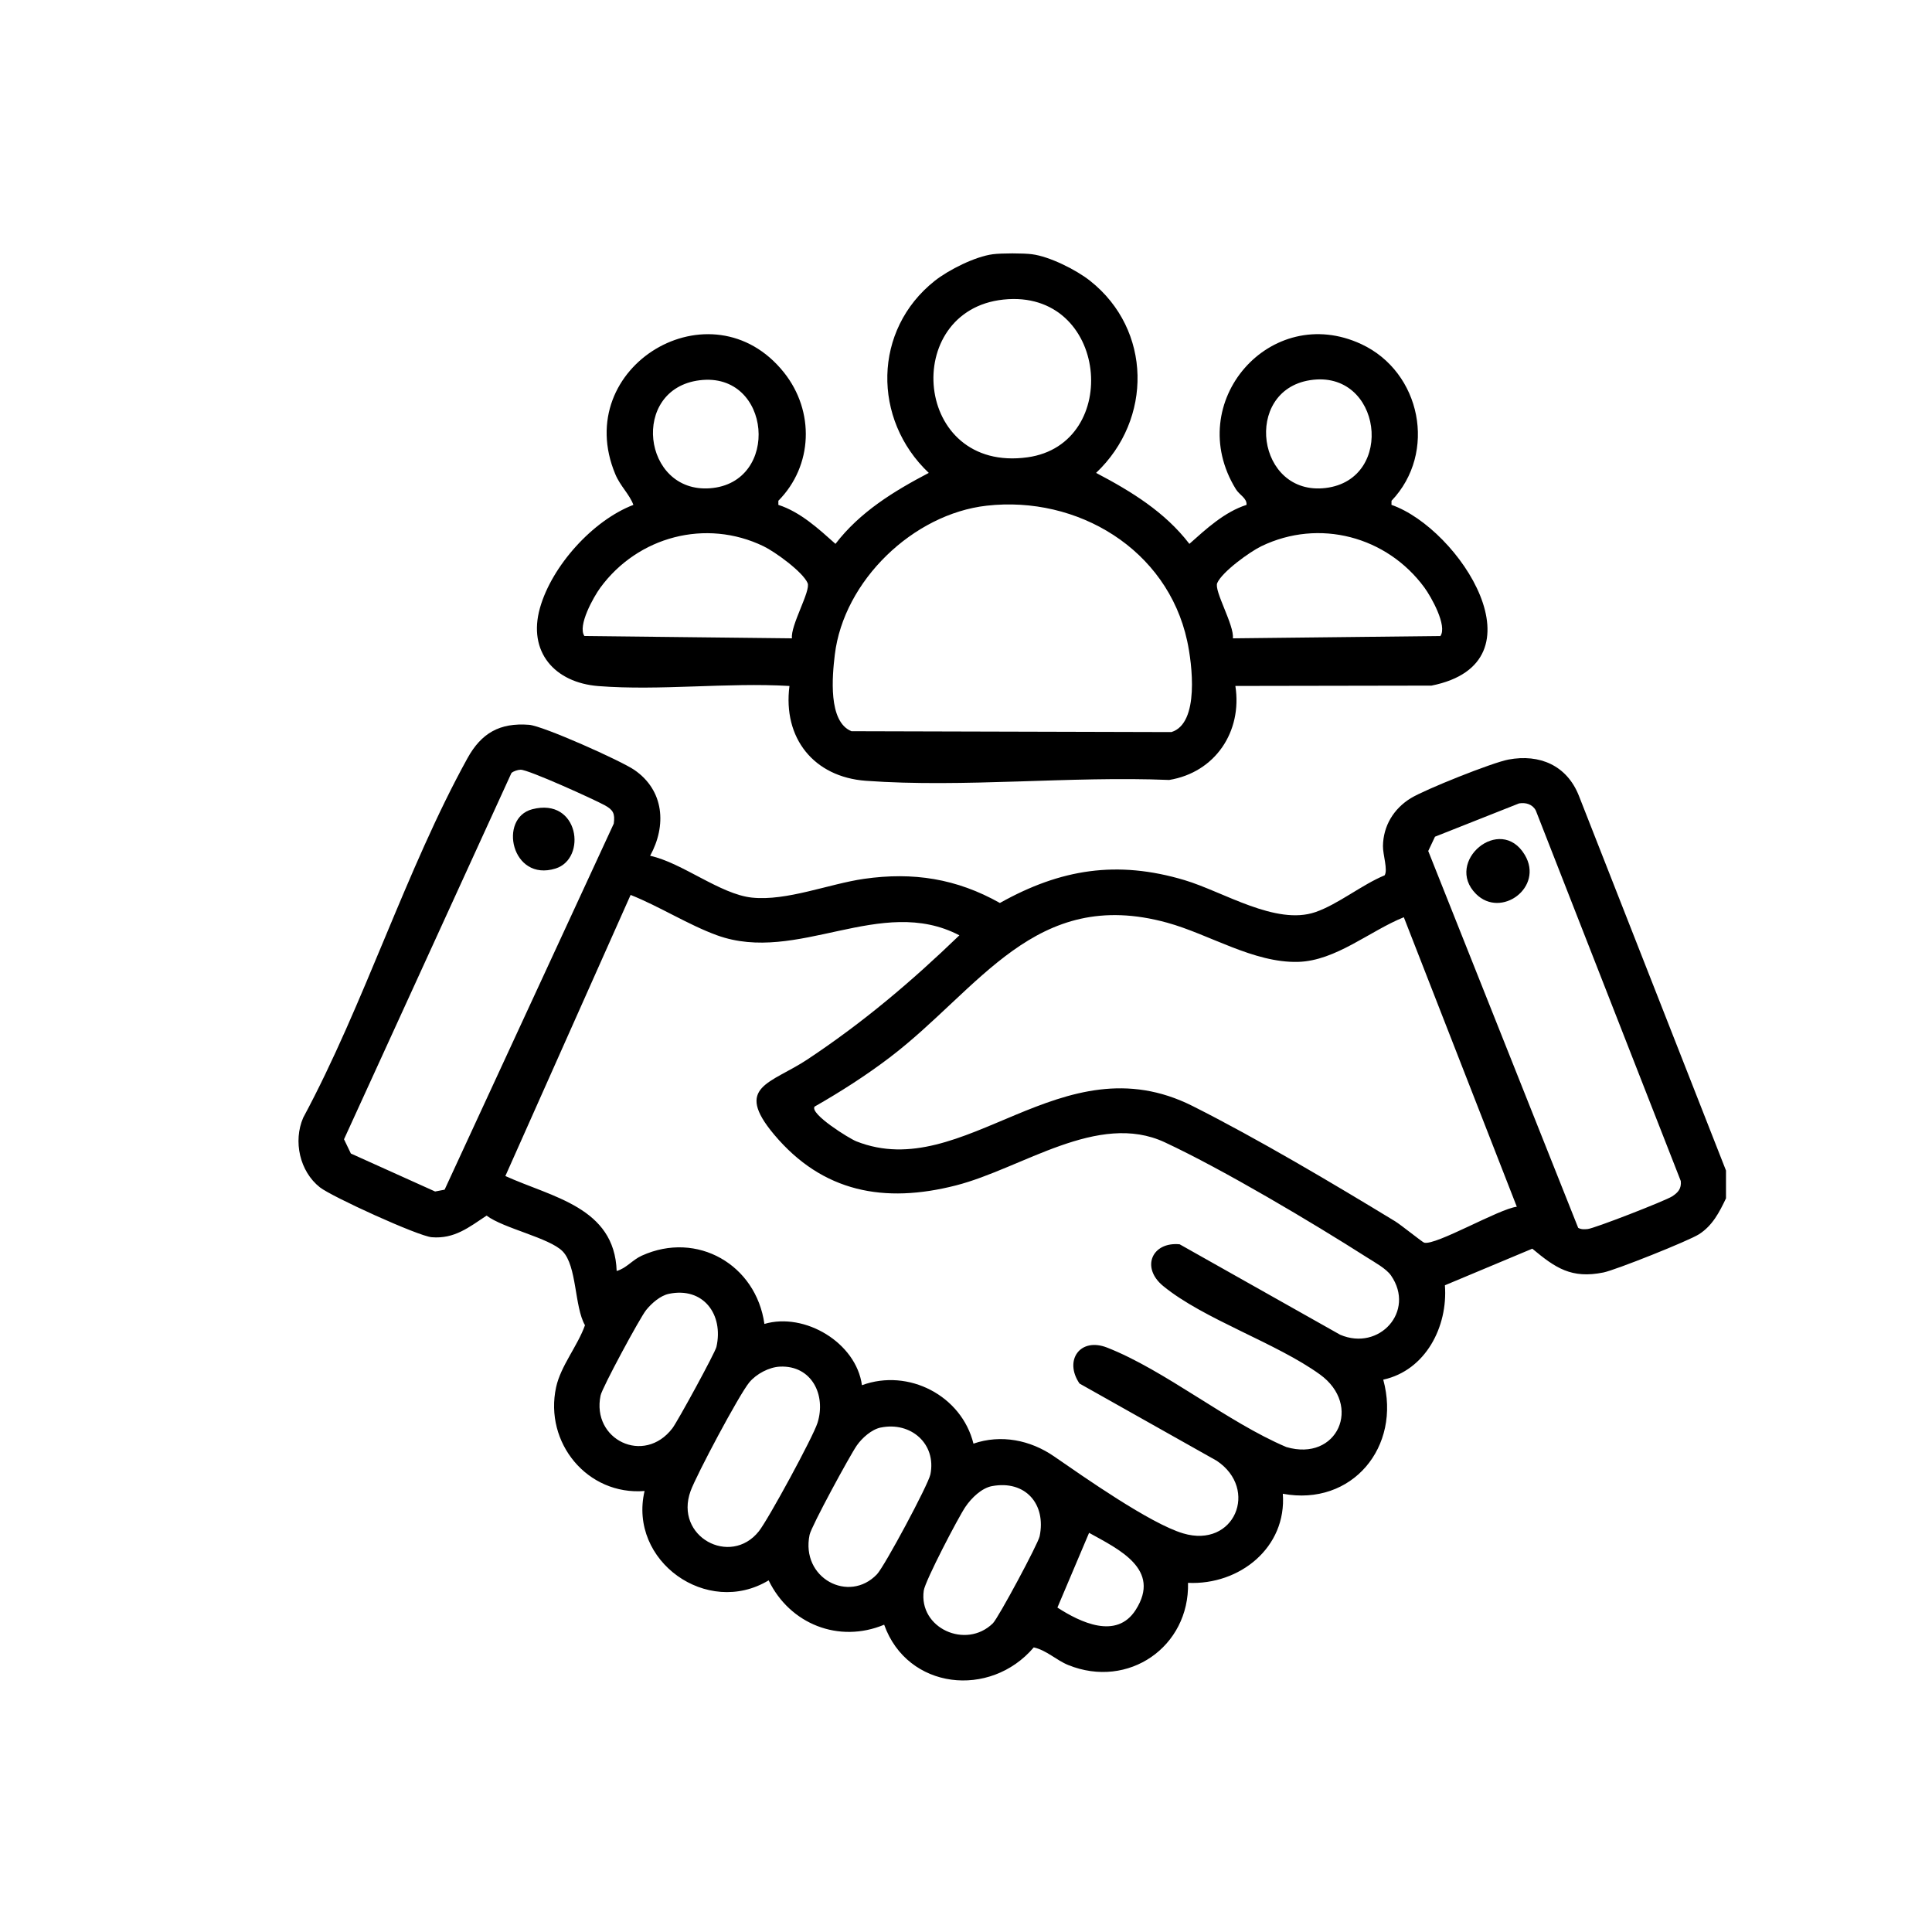 <?xml version="1.0" encoding="UTF-8"?>
<svg id="Accompagnement_de_A_a_Z" data-name="Accompagnement de A a Z" xmlns="http://www.w3.org/2000/svg" viewBox="0 0 850.39 850.39">
  <path d="M759.68,527.53c-2.9,6.08-5.92,11.96-11.85,15.74-4.58,2.92-36.7,15.74-42.05,16.82-14.13,2.86-21.16-2-31.32-10.47l-38.47,16.11c1.37,18.19-8.47,37.44-27.14,41.54,8.09,29.57-13.75,55.91-44.21,50.22,1.8,23.66-19.05,40.29-41.72,39.22.69,28.12-26.27,46.89-52.73,36.17-5.24-2.12-9.49-6.48-15.17-7.76-19.18,22.55-55.64,18.64-65.85-9.99-19.92,8.31-41.52-.24-50.85-19.52-27.11,16.34-61.83-8.56-54.61-39.33-25.18,2.01-44.24-21.23-38.94-45.68,2.04-9.38,9.47-18.16,12.71-27.28-4.71-8.23-3.48-26.1-9.88-32.58-5.85-5.91-25.92-10.03-33.43-15.67-7.76,5.13-14.13,10.33-24.14,9.51-5.95-.48-44.01-17.84-49.24-21.97-8.89-7.02-11.81-20.28-7.34-30.63,26.82-49.86,45.22-109.16,72.31-158.24,6.11-11.07,14.21-15.7,27.09-14.71,6.21.48,40.52,15.85,46.36,19.86,13.16,9.05,14.25,24.5,6.95,37.79,14.19,3.11,30.8,16.91,44.77,18.41,15.3,1.64,34.03-6.06,49.41-8.26,21.59-3.08,40.71-.11,59.77,10.63,26.68-14.96,51.61-18.93,81.3-10.05,17.04,5.09,40.13,20.08,57.6,14.06,9.9-3.41,20.47-12.07,30.44-16.18,1.51-2.42-.79-9.08-.73-12.9.12-8.85,4.71-16.4,12.18-21.01,6.29-3.88,35.98-15.73,43.06-17.05,13.76-2.56,25.64,2.59,30.94,15.79l64.81,165.11v12.26ZM225.11,340.26l-73.69,161.2,3.02,6.28,37.08,16.71,4.18-.8,74.46-161.13c.59-4.45-.25-6.04-4.02-8.1-4.78-2.61-33.59-15.69-36.98-15.62-1.22.03-3.18.62-4.06,1.47ZM668.6,353.64l-36.97,14.64-2.98,6.3,66,165.86c1.32.77,2.7.66,4.15.54,2.86-.22,34.28-12.46,37.24-14.4,2.63-1.71,4.09-3.4,3.78-6.72l-63.82-163.11c-1.46-2.78-4.45-3.62-7.39-3.12ZM428.48,635.43c12.11-4.17,25.04-1.59,35.46,5.6,13.11,9.03,42.29,29.59,56.86,33.91,22.55,6.69,33.42-19.43,14.79-31.95l-60.43-34.01c-6.95-10.19.24-20.5,12.16-15.82,25.52,10.02,52.93,32.77,78.87,43.77,22.46,6.62,33.62-18.34,14.79-31.95-19.22-13.9-51.19-24.32-69-38.93-9.95-8.16-4.88-19.55,7.26-18.36l70.65,39.81c17.17,7.35,33.24-10.33,22.39-26.06-2.11-3.05-7.26-5.85-10.49-7.91-24.34-15.52-63.38-38.73-89.09-50.73-29.43-13.74-62.85,11.52-91.89,18.96-31.54,8.08-58.72,3.08-80.1-22.4-17.8-21.22-1.43-22.34,14.76-33.09,24.5-16.27,45.68-34.2,66.81-54.58-34.63-18.09-71.27,12.84-106.69-.02-12.52-4.54-25.47-12.79-38.02-17.76l-55.13,123.73c20.68,9.39,48.04,13.75,48.99,41.79,4.21-1.14,6.91-4.86,11.04-6.73,24.38-11.07,50.33,3.99,53.99,30.04,17.78-5.23,40.4,8.27,42.93,26.97,20.49-7.54,43.89,4.62,49.09,25.74ZM667.64,531.16l-49.73-127.43c-14.87,5.96-29.92,19.19-46.5,19.65-19.6.54-39.14-12.15-57.67-17.25-58.22-16.03-82.52,29.24-122.19,59.38-10.35,7.87-21.71,15.14-33.01,21.58-2.19,3.2,15.18,14.02,18.41,15.29,47.67,18.82,89.91-44.76,148.03-15.53,28.42,14.3,61.73,34.05,89.11,50.72,2.54,1.55,11.99,9.18,12.77,9.4,5.05,1.4,33.13-15,40.8-15.81ZM294.4,569.5c-3.8.79-7.63,4.2-10.01,7.15-2.72,3.39-19.32,34.13-20.04,37.58-4.07,19.46,19.12,30.76,31.61,14.44,2.3-3.01,18.79-33.24,19.38-35.81,3.24-14.27-5.77-26.52-20.93-23.37ZM343.37,601.53c-4.86.21-10.52,3.23-13.6,6.99-4.53,5.54-23.19,40.6-25.8,47.77-7.3,20.06,17.5,33.42,30.02,17.75,4.15-5.2,23.91-41.59,25.84-47.74,3.88-12.34-2.61-25.36-16.46-24.77ZM387.63,628.35c-3.99.83-8.21,4.6-10.5,7.89-3.04,4.37-20.01,35.58-20.78,39.3-3.99,19.11,17.31,30.36,29.66,17.39,3.31-3.48,22.57-39.38,23.51-43.95,2.73-13.39-8.56-23.38-21.88-20.62ZM436.71,654.11c-4.68.87-9.11,5.25-11.74,9.1-3.11,4.55-17.77,32.64-18.37,36.91-2.32,16.55,18.59,26,30.43,14.39,2.39-2.35,19.88-34.94,20.57-38.28,2.97-14.24-6.32-24.81-20.9-22.11ZM465.42,707.58c10.11,6.53,26.02,14.22,34.45,1.06,11.5-17.95-7.56-26.76-20.5-33.95l-13.94,32.9Z"/>
  <path d="M454.21,111.9c7.76.99,19.47,6.84,25.66,11.75,27.15,21.54,27.51,60.93,2.58,84.5,15.48,8.13,30.3,17.2,41.07,31.24,7.42-6.61,15.45-14.05,25.15-17.16.25-2.97-3.08-4.29-4.7-6.93-23.5-38.2,15.28-82.46,55.26-63.81,26.27,12.26,33.43,47.79,13.26,68.94l-.02,1.79c29.91,10.45,68.26,69.44,17.63,79.56l-86.34.15c3.13,20.14-8.94,38.07-29.14,41.38-43.42-1.8-90.44,3.48-133.45.37-23.04-1.67-36.65-18.87-33.68-41.74-27.31-1.61-57.06,2.17-84.08.05-19.29-1.51-31.21-15.07-25.74-34.4,5.23-18.49,23.23-38.51,41.12-45.36-1.72-4.69-5.74-8.2-7.95-13.49-19.85-47.47,42.48-84.61,74.24-44.77,13.57,17.03,12.78,41.03-2.48,56.45v1.81c9.68,3.11,17.72,10.55,25.14,17.16,10.78-14.05,25.59-23.12,41.07-31.24-24.93-23.57-24.57-62.96,2.58-84.5,6.19-4.91,17.9-10.76,25.66-11.75,3.87-.49,13.31-.49,17.17,0ZM441.68,131.86c-45.31,4.77-39.75,76.41,10.59,69.43,41.8-5.8,35.61-74.29-10.59-69.43ZM307.94,167.38c-30.66,3.82-25.2,49.73,4.55,47.54,31.24-2.3,27.13-51.48-4.55-47.54ZM576.58,167.35c-29.61,4.67-23.49,51.13,6.94,47.44,30.87-3.75,24.72-52.44-6.94-47.44ZM434.31,222.58c-32.4,3.65-62.95,33.05-66.86,65.6-1.12,9.32-3.05,29.48,7.33,33.67l140.83.38c12.47-3.83,9.12-30.07,6.93-40.16-8.77-40.35-48.27-63.99-88.24-59.49ZM348.59,280.97c-.71-5.69,8.37-20.92,6.89-24.33-2.15-4.95-14.33-13.76-19.43-16.22-25.39-12.25-55.27-4.26-71.77,18.2-2.98,4.06-10.18,16.84-7.04,21.33l91.35,1.02ZM542.66,280.97l91.35-1.02c3.14-4.48-4.06-17.27-7.04-21.33-16.52-22.5-46.3-30.49-71.77-18.2-5.1,2.46-17.28,11.27-19.43,16.22-1.48,3.41,7.6,18.64,6.89,24.33Z"/>
  <path d="M234.3,356.19c20.59-5.32,24.19,21.78,10.2,26.11-19.38,6-25.28-22.22-10.2-26.11Z"/>
  <path d="M649.68,393.48c-14.16-14.16,10.7-35.24,21.48-17.18,8.5,14.24-10.47,28.18-21.48,17.18Z"/>
</svg>